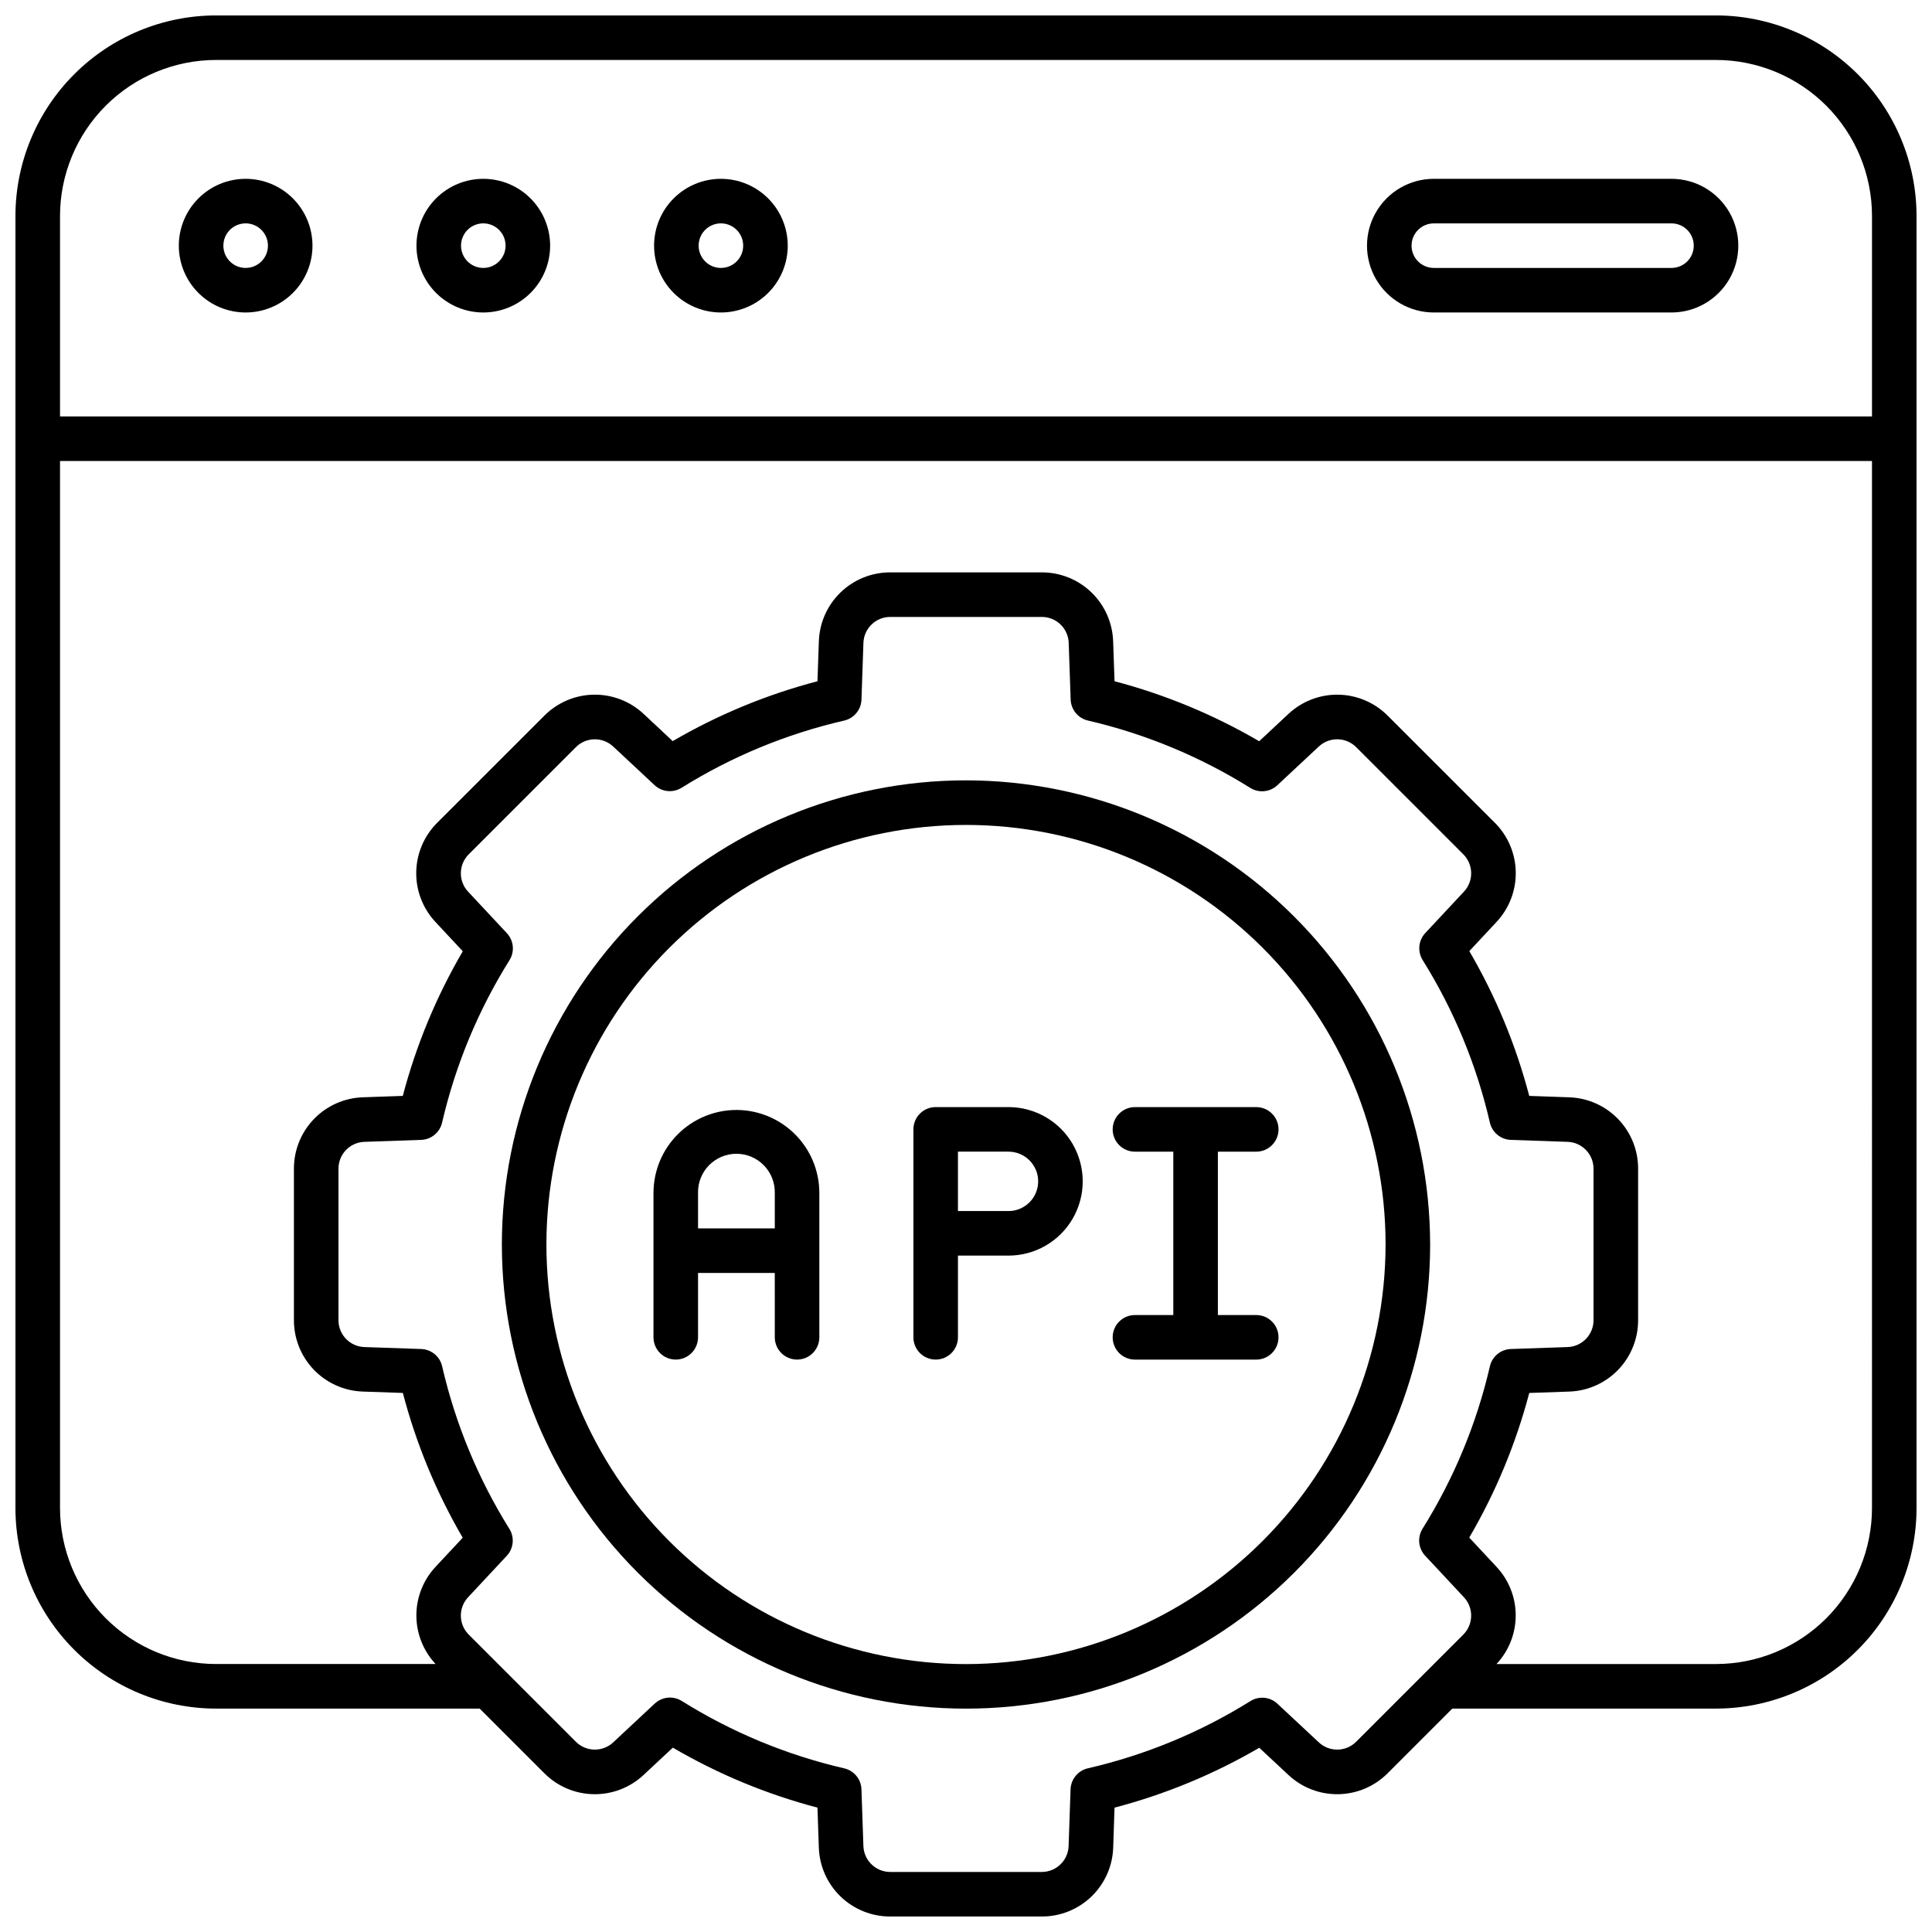 <?xml version="1.0" encoding="UTF-8"?>
<!-- Uploaded to: SVG Repo, www.svgrepo.com, Generator: SVG Repo Mixer Tools -->
<svg width="800px" height="800px" version="1.1" viewBox="144 144 512 512" xmlns="http://www.w3.org/2000/svg">
 <defs>
  <clipPath id="a">
   <path d="m148.09 148.09h503.81v503.81h-503.81z"/>
  </clipPath>
 </defs>
 <path d="m209.1 191.39c-4.695 0-9.203 1.867-12.523 5.188s-5.188 7.828-5.188 12.523c0 4.699 1.867 9.203 5.188 12.523 3.32 3.324 7.828 5.188 12.523 5.188 4.699 0 9.203-1.863 12.523-5.188 3.324-3.32 5.188-7.824 5.188-12.523-0.004-4.695-1.871-9.199-5.191-12.52-3.32-3.32-7.824-5.188-12.52-5.191zm0 23.617c-2.387 0-4.539-1.441-5.453-3.648-0.914-2.203-0.41-4.742 1.277-6.434 1.691-1.688 4.231-2.191 6.434-1.277 2.207 0.914 3.648 3.066 3.648 5.453 0 3.262-2.644 5.906-5.906 5.906z"/>
 <path d="m335.05 191.39c-4.699 0-9.203 1.867-12.523 5.188-3.324 3.32-5.188 7.828-5.188 12.523 0 4.699 1.863 9.203 5.188 12.523 3.32 3.324 7.824 5.188 12.523 5.188 4.695 0 9.203-1.863 12.523-5.188 3.32-3.32 5.188-7.824 5.188-12.523-0.004-4.695-1.871-9.199-5.191-12.52-3.32-3.32-7.824-5.188-12.52-5.191zm0 23.617c-2.387 0-4.543-1.441-5.453-3.648-0.914-2.203-0.41-4.742 1.277-6.434 1.688-1.688 4.231-2.191 6.434-1.277 2.207 0.914 3.644 3.066 3.644 5.453 0 3.262-2.641 5.906-5.902 5.906z"/>
 <path d="m272.08 191.39c-4.699 0-9.203 1.867-12.523 5.188-3.324 3.32-5.188 7.828-5.188 12.523 0 4.699 1.863 9.203 5.188 12.523 3.32 3.324 7.824 5.188 12.523 5.188s9.203-1.863 12.523-5.188c3.324-3.32 5.188-7.824 5.188-12.523-0.004-4.695-1.871-9.199-5.191-12.52-3.32-3.32-7.824-5.188-12.52-5.191zm0 23.617c-2.387 0-4.539-1.441-5.453-3.648-0.914-2.203-0.41-4.742 1.277-6.434 1.691-1.688 4.231-2.191 6.434-1.277 2.207 0.914 3.644 3.066 3.644 5.453 0 3.262-2.641 5.906-5.902 5.906z"/>
 <path d="m586.96 191.39h-62.977c-6.328 0-12.176 3.375-15.34 8.855-3.164 5.481-3.164 12.23 0 17.711 3.164 5.481 9.012 8.855 15.34 8.855h62.977c6.324 0 12.172-3.375 15.336-8.855s3.164-12.23 0-17.711c-3.164-5.481-9.012-8.855-15.336-8.855zm0 23.617h-62.977c-3.262 0-5.906-2.644-5.906-5.906 0-3.262 2.644-5.902 5.906-5.902h62.977c3.258 0 5.902 2.641 5.902 5.902 0 3.262-2.644 5.906-5.902 5.906z"/>
 <g clip-path="url(#a)">
  <path d="m598.77 148.09h-397.54c-14.09 0.016-27.594 5.617-37.555 15.582-9.965 9.961-15.566 23.465-15.582 37.555v342.43c0.016 14.086 5.617 27.594 15.582 37.555 9.961 9.961 23.465 15.566 37.555 15.582h69.891l17.117 17.117c3.469 3.488 8.156 5.484 13.074 5.57 4.918 0.086 9.672-1.75 13.258-5.113l7.738-7.223c11.996 7.012 24.891 12.363 38.328 15.898l0.363 10.555v0.004c0.156 4.914 2.223 9.574 5.758 12.992 3.539 3.414 8.27 5.316 13.188 5.301h40.125c4.918 0.016 9.648-1.887 13.184-5.305 3.539-3.414 5.602-8.074 5.758-12.988l0.348-10.562c13.449-3.519 26.355-8.859 38.363-15.863l7.707 7.191c3.586 3.363 8.34 5.199 13.254 5.113 4.918-0.082 9.605-2.082 13.074-5.566l17.117-17.121h69.891c14.09-0.016 27.594-5.621 37.559-15.582 9.961-9.961 15.562-23.469 15.578-37.555v-342.43c-0.016-14.09-5.617-27.594-15.578-37.555-9.965-9.965-23.469-15.566-37.559-15.582zm-66.992 429.11-28.367 28.367c-2.719 2.734-7.117 2.805-9.922 0.164l-10.965-10.234h-0.004c-1.953-1.824-4.887-2.106-7.152-0.688-13.277 8.281-27.84 14.305-43.09 17.816-2.602 0.605-4.473 2.879-4.566 5.551l-0.52 15.016c-0.117 3.844-3.269 6.898-7.117 6.894h-40.125c-3.856 0.016-7.019-3.043-7.141-6.894l-0.516-15.012c-0.09-2.672-1.965-4.949-4.57-5.551-15.238-3.527-29.789-9.562-43.051-17.855-2.269-1.418-5.203-1.133-7.156 0.691l-10.996 10.266c-2.809 2.644-7.211 2.566-9.926-0.168l-28.363-28.363h0.004c-2.738-2.715-2.812-7.117-0.172-9.926l10.234-10.965c1.824-1.953 2.106-4.887 0.688-7.156-8.281-13.277-14.301-27.836-17.816-43.082-0.602-2.606-2.879-4.477-5.551-4.57l-15.023-0.516c-3.852-0.117-6.91-3.285-6.894-7.141v-40.105c-0.016-3.856 3.043-7.023 6.894-7.141l15.012-0.52c2.672-0.09 4.945-1.965 5.551-4.566 3.531-15.242 9.57-29.793 17.863-43.055 1.414-2.266 1.133-5.199-0.691-7.152l-10.266-10.992c-2.641-2.809-2.566-7.211 0.172-9.926l28.363-28.363h-0.004c2.715-2.738 7.117-2.812 9.926-0.168l10.965 10.234c1.957 1.816 4.894 2.09 7.156 0.668 13.277-8.277 27.836-14.293 43.086-17.801 2.606-0.602 4.481-2.879 4.57-5.551l0.516-15.016c0.121-3.852 3.281-6.91 7.137-6.894h40.125c3.856-0.016 7.023 3.043 7.141 6.894l0.52 15.008c0.094 2.668 1.965 4.945 4.566 5.551 15.234 3.531 29.777 9.566 43.035 17.855 2.269 1.414 5.199 1.129 7.152-0.691l10.996-10.262h0.004c2.805-2.641 7.203-2.566 9.922 0.164l28.367 28.367c2.734 2.719 2.809 7.121 0.164 9.93l-10.234 10.965c-1.82 1.953-2.106 4.887-0.688 7.156 8.281 13.273 14.305 27.832 17.816 43.082 0.605 2.602 2.883 4.477 5.551 4.566l15.016 0.52c3.856 0.117 6.91 3.285 6.898 7.141v40.109-0.004c0.012 3.856-3.043 7.023-6.898 7.141l-15.012 0.516c-2.672 0.094-4.945 1.965-5.551 4.57-3.527 15.238-9.562 29.789-17.852 43.051-1.418 2.269-1.133 5.203 0.691 7.156l10.262 10.996c2.637 2.809 2.566 7.203-0.164 9.922zm108.32-33.543c-0.012 10.957-4.371 21.461-12.117 29.207-7.746 7.75-18.254 12.109-29.211 12.121h-58.18c3.269-3.492 5.09-8.098 5.09-12.883s-1.82-9.387-5.09-12.879l-7.223-7.742c7.016-11.996 12.363-24.895 15.902-38.332l10.555-0.363c4.914-0.156 9.574-2.223 12.992-5.758 3.414-3.535 5.316-8.266 5.301-13.184v-40.105c0.016-4.918-1.887-9.648-5.301-13.184-3.418-3.535-8.078-5.602-12.992-5.758l-10.559-0.367c-3.527-13.453-8.867-26.363-15.879-38.375l7.191-7.707c3.363-3.586 5.199-8.34 5.113-13.254-0.082-4.918-2.082-9.605-5.566-13.074l-28.363-28.352c-3.469-3.484-8.156-5.484-13.074-5.566-4.914-0.086-9.668 1.75-13.254 5.113l-7.738 7.223c-11.996-7.016-24.895-12.363-38.332-15.898l-0.367-10.555v-0.004c-0.156-4.91-2.219-9.566-5.75-12.984-3.531-3.414-8.258-5.32-13.172-5.309h-40.125c-4.918-0.016-9.648 1.887-13.184 5.305-3.535 3.414-5.602 8.074-5.758 12.988l-0.367 10.562c-13.449 3.519-26.355 8.859-38.367 15.863l-7.684-7.191c-3.582-3.363-8.34-5.199-13.258-5.117-4.914 0.086-9.605 2.082-13.074 5.57l-28.379 28.363c-3.484 3.469-5.484 8.156-5.57 13.07-0.086 4.918 1.75 9.672 5.113 13.258l7.223 7.738c-7.012 11.996-12.363 24.895-15.898 38.332l-10.555 0.367h-0.004c-4.914 0.156-9.574 2.223-12.988 5.758-3.418 3.535-5.32 8.266-5.305 13.184v40.109-0.004c-0.016 4.922 1.891 9.652 5.309 13.188 3.418 3.535 8.082 5.602 12.996 5.754l10.559 0.363h0.004c3.519 13.449 8.859 26.355 15.863 38.367l-7.191 7.707h0.004c-3.273 3.488-5.094 8.094-5.094 12.879s1.82 9.391 5.094 12.883h-58.203c-10.957-0.012-21.461-4.371-29.211-12.121-7.746-7.746-12.105-18.25-12.117-29.207v-277.49h480.19zm0-289.3h-480.19v-53.137c0.012-10.957 4.371-21.461 12.117-29.211 7.75-7.746 18.254-12.105 29.211-12.117h397.54-0.004c10.957 0.012 21.465 4.371 29.211 12.117 7.746 7.75 12.105 18.254 12.117 29.211z"/>
 </g>
 <path d="m400 350.8c-32.625 0-63.91 12.961-86.977 36.027-23.066 23.066-36.023 54.352-36.023 86.973 0 32.625 12.957 63.91 36.023 86.977 23.066 23.066 54.352 36.027 86.977 36.027 32.621 0 63.906-12.961 86.973-36.027 23.066-23.066 36.027-54.352 36.027-86.977-0.039-32.609-13.008-63.871-36.07-86.93-23.059-23.059-54.32-36.031-86.93-36.07zm0 234.2c-29.492 0-57.773-11.715-78.625-32.57-20.855-20.852-32.57-49.133-32.57-78.625 0-29.488 11.715-57.77 32.57-78.621 20.852-20.855 49.133-32.57 78.625-32.57 29.488 0 57.77 11.715 78.625 32.57 20.852 20.852 32.566 49.133 32.566 78.621-0.035 29.48-11.758 57.746-32.605 78.59-20.844 20.844-49.109 32.57-78.586 32.605z"/>
 <path d="m339.16 438.15c-5.828 0.008-11.414 2.324-15.535 6.445s-6.438 9.707-6.445 15.535v38.266c0 3.262 2.644 5.906 5.906 5.906 3.258 0 5.902-2.644 5.902-5.906v-17.055h20.336l0.004 17.055c0 3.262 2.641 5.906 5.902 5.906 3.262 0 5.902-2.644 5.902-5.906v-38.266c-0.004-5.828-2.32-11.414-6.441-15.531-4.121-4.121-9.707-6.441-15.531-6.449zm10.168 31.383h-20.34v-9.402c-0.055-2.731 0.996-5.371 2.906-7.32 1.914-1.949 4.531-3.051 7.262-3.051 2.734 0 5.352 1.102 7.262 3.051 1.914 1.949 2.961 4.59 2.91 7.32z"/>
 <path d="m476.92 492.5h-10.172v-43.297h10.172c3.258 0 5.902-2.644 5.902-5.906 0-3.258-2.644-5.902-5.902-5.902h-32.148c-3.258 0-5.902 2.644-5.902 5.902 0 3.262 2.644 5.906 5.902 5.906h10.168v43.297h-10.168c-3.258 0-5.902 2.641-5.902 5.902 0 3.262 2.644 5.906 5.902 5.906h32.148c3.258 0 5.902-2.644 5.902-5.906 0-3.262-2.644-5.902-5.902-5.902z"/>
 <path d="m411.25 437.39h-19.285c-3.262 0-5.902 2.644-5.902 5.902v55.105c0 3.262 2.641 5.906 5.902 5.906 3.262 0 5.902-2.644 5.902-5.906v-21.648h13.383c7.031 0 13.531-3.75 17.047-9.84 3.512-6.09 3.512-13.59 0-19.68-3.516-6.09-10.016-9.84-17.047-9.84zm0 27.551h-13.383v-15.742h13.383c4.348 0 7.875 3.523 7.875 7.871 0 4.348-3.527 7.871-7.875 7.871z"/>
</svg>